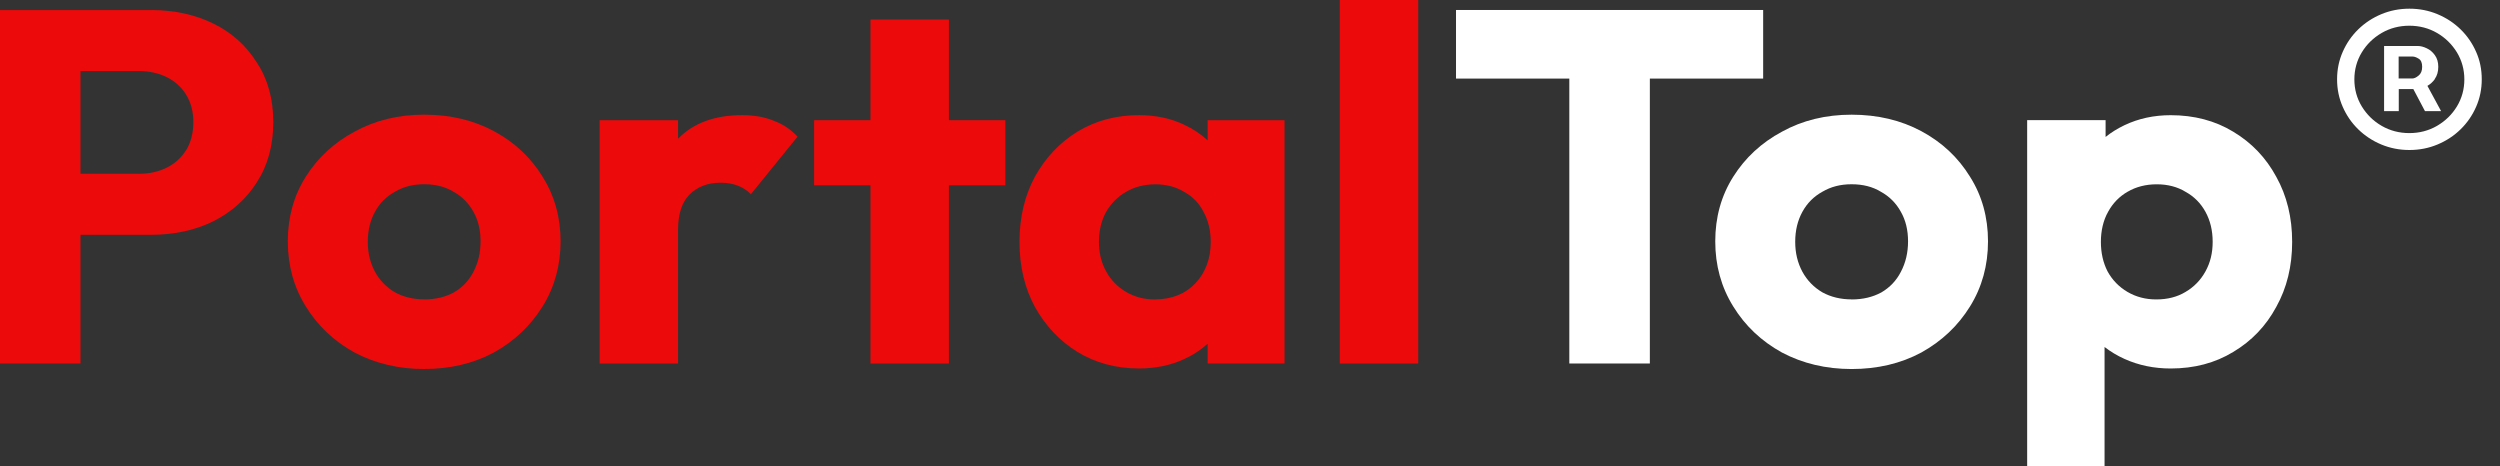 <svg width="118" height="22" viewBox="0 0 118 22" fill="none" xmlns="http://www.w3.org/2000/svg">
<rect x="0" y="0" width="118" height="22" fill="#333333" stroke="none"/>
<g clip-path="url(#clip0_5783_6137)">
<path d="M12.122 2.954C11.621 2.15 10.937 1.537 10.065 1.111C9.193 0.685 8.219 0.474 7.136 0.474H0V17.157H3.798V11.082H7.139C8.219 11.082 9.196 10.871 10.068 10.445C10.941 10.004 11.624 9.391 12.125 8.602C12.642 7.799 12.899 6.853 12.899 5.766C12.899 4.678 12.642 3.742 12.125 2.954H12.122ZM8.781 7.089C8.556 7.452 8.249 7.726 7.863 7.917C7.476 8.107 7.049 8.201 6.579 8.201H3.798V3.355H6.582C7.049 3.355 7.476 3.449 7.866 3.639C8.253 3.83 8.559 4.105 8.785 4.467C9.01 4.83 9.125 5.261 9.125 5.766C9.125 6.27 9.01 6.727 8.785 7.089H8.781Z" fill="#ED0A0A"/>
<path d="M20.022 17.416C18.812 17.416 17.714 17.157 16.731 16.637C15.763 16.102 14.995 15.377 14.432 14.462C13.866 13.55 13.585 12.526 13.585 11.39C13.585 10.254 13.866 9.239 14.432 8.342C14.998 7.445 15.763 6.735 16.731 6.216C17.699 5.681 18.797 5.412 20.022 5.412C21.247 5.412 22.345 5.672 23.313 6.191C24.281 6.711 25.048 7.427 25.611 8.342C26.174 9.239 26.459 10.257 26.459 11.39C26.459 12.523 26.177 13.55 25.611 14.462C25.045 15.374 24.281 16.099 23.313 16.637C22.345 17.157 21.247 17.416 20.022 17.416ZM20.022 14.133C20.554 14.133 21.021 14.021 21.426 13.801C21.828 13.565 22.134 13.242 22.345 12.831C22.571 12.405 22.682 11.925 22.682 11.39C22.682 10.855 22.571 10.39 22.345 9.995C22.119 9.584 21.803 9.27 21.401 9.049C21.015 8.813 20.554 8.696 20.022 8.696C19.49 8.696 19.044 8.813 18.642 9.049C18.24 9.27 17.925 9.584 17.699 9.995C17.473 10.405 17.359 10.877 17.359 11.411C17.359 11.946 17.473 12.405 17.699 12.828C17.925 13.239 18.24 13.562 18.642 13.798C19.044 14.018 19.505 14.13 20.022 14.13V14.133Z" fill="#ED0A0A"/>
<path d="M36.505 5.694C36.084 5.522 35.592 5.435 35.029 5.435C33.739 5.435 32.731 5.806 32.004 6.546V5.673H28.302V17.158H32.004V10.848C32.004 10.108 32.181 9.555 32.536 9.192C32.907 8.815 33.399 8.624 34.012 8.624C34.318 8.624 34.593 8.673 34.834 8.766C35.076 8.86 35.277 8.996 35.441 9.168L37.643 6.45C37.321 6.102 36.941 5.851 36.505 5.694Z" fill="#ED0A0A"/>
<path d="M47.452 5.673H44.788V0.922H41.086V5.673H38.426V8.746H41.086V17.158H44.788V8.746H47.452V5.673Z" fill="#ED0A0A"/>
<path d="M57.001 5.673V6.628C56.682 6.329 56.311 6.081 55.887 5.885C55.259 5.586 54.548 5.435 53.759 5.435C52.679 5.435 51.711 5.694 50.855 6.214C50.016 6.733 49.345 7.443 48.847 8.341C48.364 9.238 48.12 10.262 48.12 11.413C48.12 12.563 48.361 13.588 48.847 14.485C49.348 15.382 50.016 16.092 50.855 16.611C51.708 17.131 52.676 17.391 53.759 17.391C54.551 17.391 55.268 17.24 55.912 16.941C56.329 16.747 56.691 16.506 57.001 16.222V17.155H60.629V5.673H57.001ZM54.508 14.134C54.006 14.134 53.555 14.017 53.153 13.781C52.751 13.545 52.435 13.222 52.209 12.811C51.983 12.4 51.869 11.938 51.869 11.416C51.869 10.893 51.983 10.407 52.209 9.999C52.45 9.588 52.766 9.274 53.153 9.053C53.555 8.818 54.016 8.7 54.532 8.7C55.049 8.7 55.5 8.818 55.887 9.053C56.289 9.274 56.599 9.588 56.806 9.999C57.032 10.41 57.146 10.881 57.146 11.416C57.146 12.204 56.905 12.857 56.419 13.376C55.937 13.88 55.299 14.131 54.508 14.131V14.134Z" fill="#ED0A0A"/>
<path d="M63.237 17.158V0H66.94V17.158H63.237Z" fill="#ED0A0A"/>
<path d="M83.221 0.471H68.724V3.709H74.072V17.157H77.873V3.709H83.221V0.471Z" fill="white"/>
<path d="M87.397 17.418C86.187 17.418 85.089 17.158 84.106 16.638C83.138 16.104 82.371 15.379 81.808 14.463C81.241 13.551 80.96 12.524 80.96 11.391C80.96 10.258 81.241 9.24 81.808 8.343C82.374 7.446 83.138 6.736 84.106 6.217C85.074 5.682 86.172 5.413 87.397 5.413C88.622 5.413 89.72 5.673 90.688 6.192C91.656 6.712 92.423 7.428 92.986 8.343C93.552 9.24 93.834 10.258 93.834 11.391C93.834 12.524 93.552 13.551 92.986 14.463C92.42 15.376 91.656 16.1 90.688 16.638C89.72 17.158 88.622 17.418 87.397 17.418ZM87.397 14.134C87.929 14.134 88.396 14.022 88.801 13.802C89.203 13.566 89.51 13.243 89.72 12.832C89.946 12.406 90.06 11.926 90.06 11.391C90.06 10.856 89.946 10.391 89.72 9.996C89.494 9.585 89.178 9.271 88.776 9.05C88.39 8.814 87.929 8.697 87.397 8.697C86.865 8.697 86.419 8.814 86.017 9.05C85.615 9.271 85.3 9.585 85.074 9.996C84.848 10.406 84.734 10.878 84.734 11.412C84.734 11.947 84.848 12.406 85.074 12.829C85.3 13.24 85.615 13.563 86.017 13.799C86.419 14.019 86.88 14.131 87.397 14.131V14.134Z" fill="white"/>
<path d="M107.439 8.342C106.953 7.445 106.276 6.735 105.407 6.216C104.553 5.696 103.566 5.437 102.456 5.437C101.664 5.437 100.94 5.594 100.278 5.908C99.95 6.065 99.65 6.249 99.384 6.464V5.669H95.682V21.999H99.335V16.378C99.616 16.595 99.929 16.785 100.278 16.942C100.94 17.241 101.667 17.393 102.456 17.393C103.569 17.393 104.553 17.133 105.407 16.613C106.279 16.094 106.956 15.384 107.439 14.487C107.94 13.589 108.19 12.566 108.19 11.415C108.19 10.264 107.94 9.24 107.439 8.342ZM104.098 12.81C103.872 13.221 103.557 13.544 103.155 13.78C102.768 14.015 102.307 14.133 101.775 14.133C101.274 14.133 100.822 14.015 100.42 13.78C100.018 13.544 99.703 13.221 99.477 12.81C99.267 12.399 99.162 11.937 99.162 11.415C99.162 10.892 99.273 10.406 99.502 9.998C99.728 9.587 100.034 9.273 100.42 9.052C100.822 8.817 101.283 8.699 101.8 8.699C102.316 8.699 102.768 8.817 103.155 9.052C103.557 9.273 103.872 9.587 104.098 9.998C104.324 10.409 104.438 10.88 104.438 11.415C104.438 11.949 104.324 12.399 104.098 12.81Z" fill="white"/>
<path d="M114.92 3.73C115.032 3.573 115.087 3.379 115.087 3.156C115.087 2.932 115.032 2.751 114.927 2.606C114.821 2.458 114.695 2.349 114.543 2.28C114.391 2.207 114.252 2.171 114.125 2.171H112.529V5.246H113.222V4.204H113.909L114.459 5.246H115.22L114.574 4.053C114.71 3.974 114.828 3.869 114.927 3.73H114.92ZM113.216 2.669H113.875C113.958 2.669 114.054 2.703 114.159 2.769C114.271 2.835 114.326 2.962 114.326 3.153C114.326 3.343 114.271 3.473 114.159 3.566C114.051 3.657 113.949 3.705 113.856 3.705H113.216V2.672V2.669Z" fill="white"/>
<path d="M116.873 2.449C116.697 2.047 116.453 1.691 116.14 1.386C115.828 1.081 115.463 0.842 115.051 0.67C114.64 0.498 114.198 0.41 113.724 0.41C113.251 0.41 112.809 0.498 112.397 0.67C111.986 0.842 111.621 1.081 111.309 1.386C110.996 1.691 110.752 2.047 110.576 2.449C110.399 2.851 110.31 3.283 110.31 3.745C110.31 4.207 110.399 4.639 110.576 5.041C110.752 5.443 110.996 5.799 111.309 6.104C111.621 6.409 111.986 6.648 112.397 6.82C112.809 6.992 113.251 7.08 113.724 7.08C114.198 7.08 114.64 6.992 115.051 6.82C115.463 6.648 115.828 6.409 116.14 6.104C116.453 5.799 116.697 5.443 116.873 5.041C117.05 4.639 117.139 4.207 117.139 3.745C117.139 3.283 117.053 2.851 116.873 2.449ZM115.967 5.023C115.735 5.406 115.419 5.712 115.027 5.941C114.634 6.168 114.198 6.282 113.721 6.282C113.245 6.282 112.809 6.168 112.416 5.941C112.023 5.715 111.711 5.406 111.476 5.023C111.244 4.639 111.126 4.213 111.126 3.748C111.126 3.283 111.244 2.857 111.476 2.473C111.708 2.09 112.023 1.785 112.416 1.555C112.809 1.328 113.245 1.214 113.721 1.214C114.198 1.214 114.634 1.328 115.027 1.555C115.419 1.782 115.732 2.09 115.967 2.473C116.199 2.857 116.317 3.283 116.317 3.748C116.317 4.213 116.199 4.639 115.967 5.023Z" fill="white"/>
</g>
<defs>
<clipPath id="clip0_5783_6137">
<rect width="117.135" height="22" fill="white"/>
</clipPath>
</defs>
</svg>
